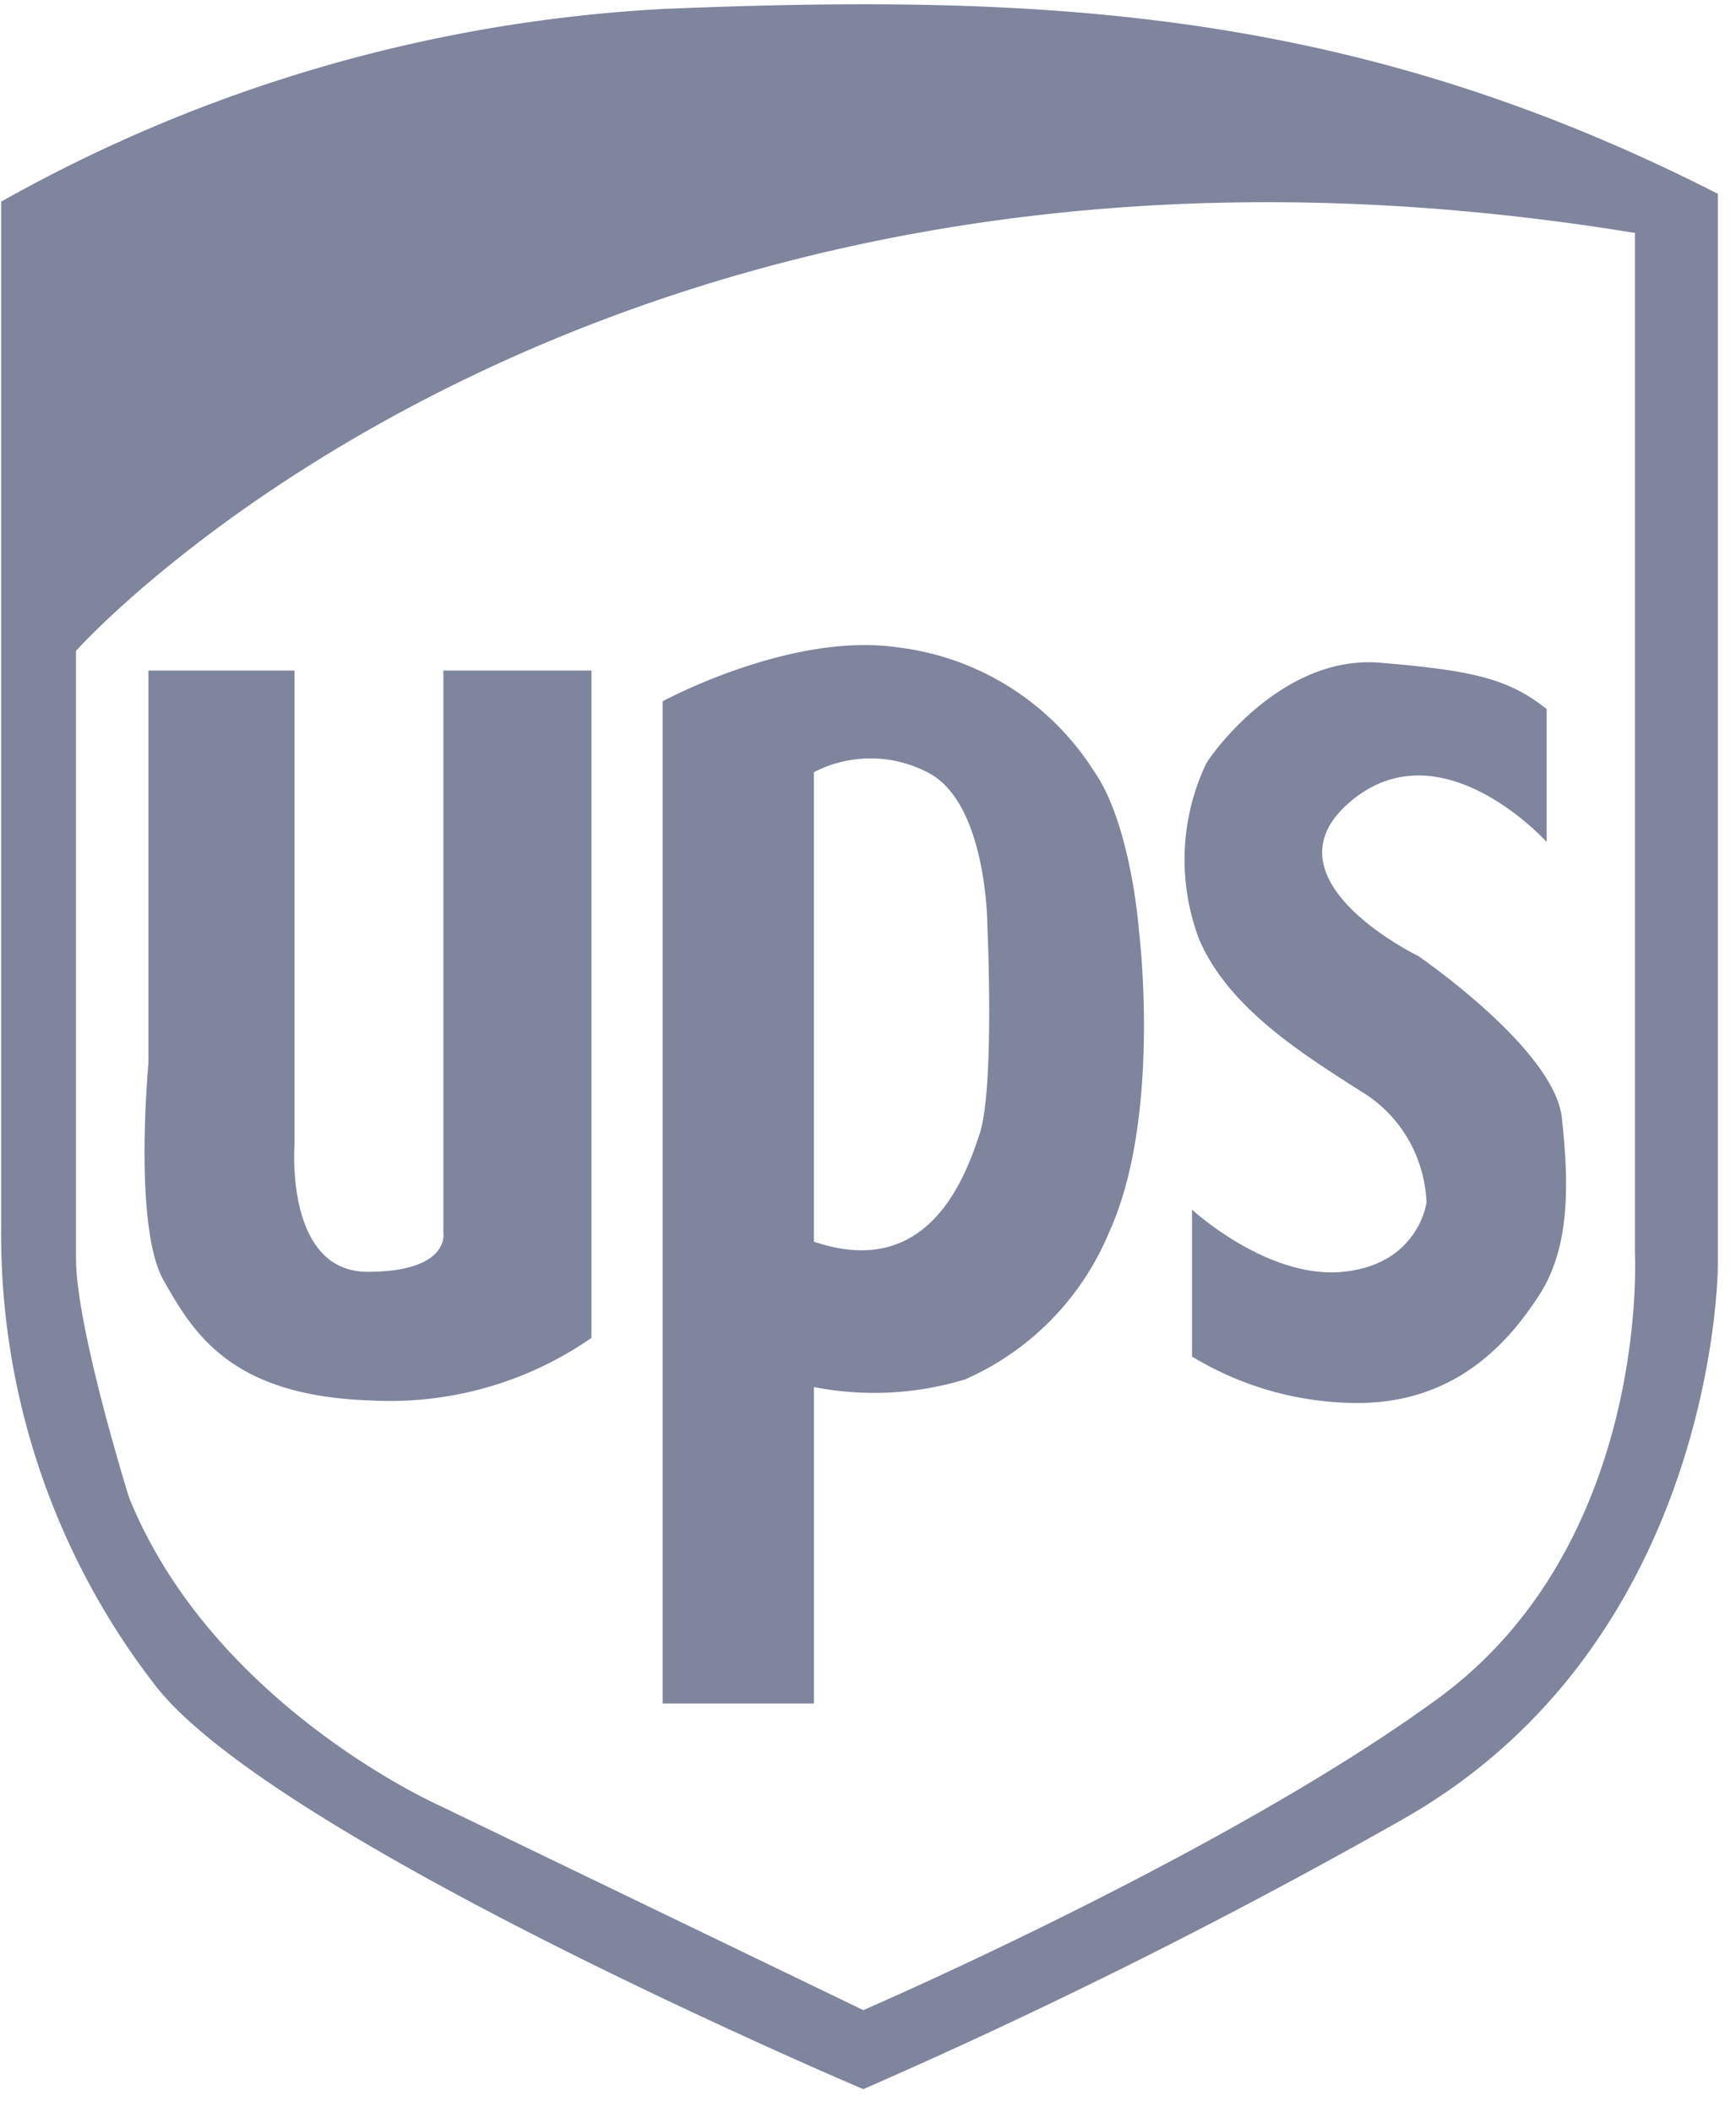 <svg xmlns="http://www.w3.org/2000/svg" fill="none" viewBox="0 0 37 45">
  <g clip-path="url(#a)">
    <path fill="#7F859D" d="M14.209.188c8.06-.33 14.67 0 22.404 3.942v22.837s0 8.033-6.764 11.83A124.177 124.177 0 0 1 18.4 44.52S5.67 39.126 3.248 35.837a15.685 15.685 0 0 1-3.223-9.655V4.297A32.282 32.282 0 0 1 14.21.187Zm20.637 4.776C12.76 1.35 1.62 13.87 1.62 13.87v12.944c0 1.48 1.129 5.094 1.129 5.094 1.785 4.421 6.589 6.555 6.617 6.568l9.034 4.36c.045-.02 7.755-3.353 12.253-6.644 4.493-3.287 4.195-9.41 4.193-9.461V4.964Z"/>
    <path fill="#7F859D" d="M14.124 14.944c.037-.02 2.74-1.477 4.998-1.15a5.77 5.77 0 0 1 4.188 2.63c.804 1.142.967 3.42.969 3.45 0 0 .483 3.944-.646 6.399a5.892 5.892 0 0 1-3.063 3.122 6.672 6.672 0 0 1-3.223.163v6.743h-3.223V14.944Zm-7.847 9.453c-.001.016-.204 2.705 1.557 2.705 1.767 0 1.616-.83 1.616-.83V14.29h3.156v14.22a7.53 7.53 0 0 1-4.718 1.333c-2.954-.099-3.759-1.416-4.405-2.566-.645-1.148-.32-4.594-.32-4.61V14.29h3.114v10.107Zm13.486-7.941a2.627 2.627 0 0 0-2.417 0V26.46c2.417.821 3.211-1.317 3.534-2.3.323-.984.164-4.436.164-4.436 0-.029-.008-2.633-1.28-3.268Zm5.643 12.451v-3.13s1.612 1.488 3.223 1.325c1.612-.162 1.775-1.48 1.775-1.48-.02-.46-.147-.91-.371-1.31-.225-.4-.541-.74-.921-.99-1.289-.821-2.9-1.805-3.546-3.284a4.782 4.782 0 0 1 .148-3.78c.323-.493 1.77-2.298 3.705-2.135 1.935.163 2.725.33 3.546.988v2.832s-2.254-2.503-4.188-.857c-1.934 1.646 1.448 3.285 1.448 3.285s2.904 1.983 3.063 3.45c.16 1.468.164 2.777-.482 3.777s-1.775 2.3-3.87 2.3a6.817 6.817 0 0 1-3.53-.99Z"/>
  </g>
  <defs>
    <clipPath id="a">
      <path fill="#fff" d="M.025.091h36.588V44.52H.025z"/>
    </clipPath>
  </defs>
</svg>
